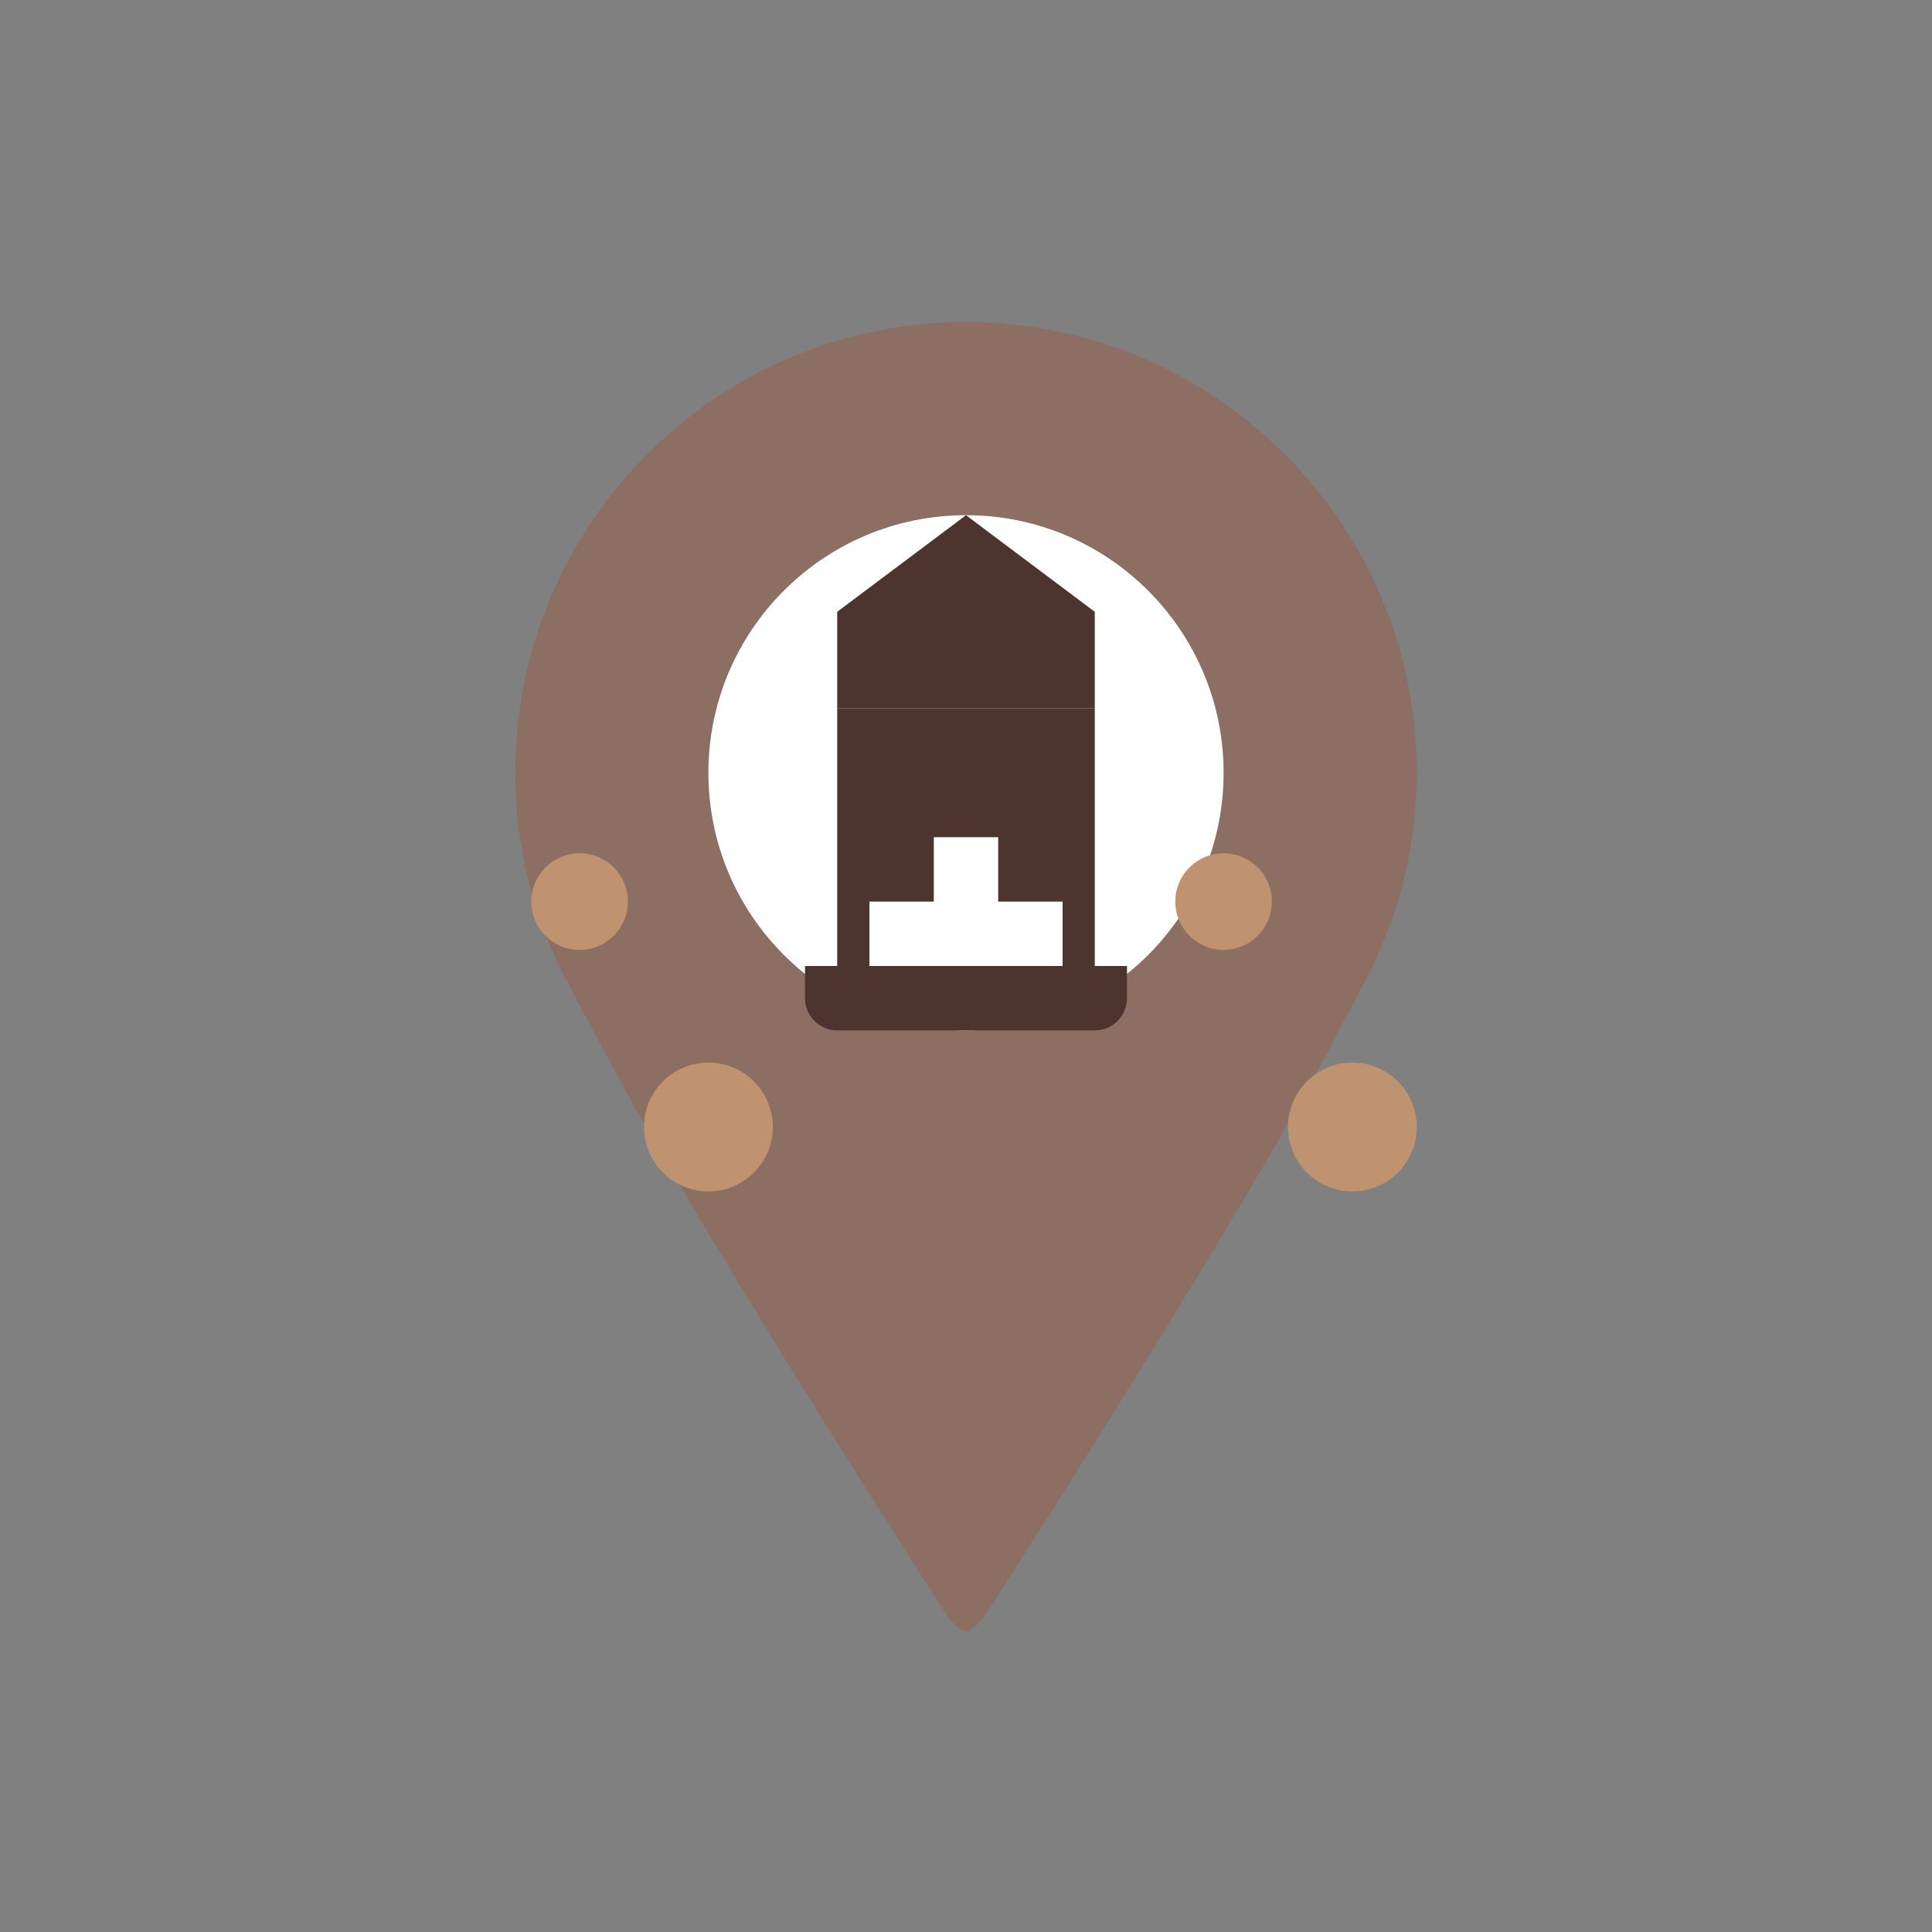 <svg width="60" height="60" viewBox="0 0 60 60" fill="none" xmlns="http://www.w3.org/2000/svg">
  <rect x="0" y="0" width="60" height="60" fill="#808080" stroke="none"/>
  <!-- Location Pin -->
  <path d="M30 10C22.273 10 16 16.273 16 24C16 26.438 16.638 28.739 17.753 30.74C17.76 30.755 17.795 30.825 17.846 30.922C18.098 31.375 18.828 32.809 19.133 33.33C21.552 37.811 27.034 46.494 29.124 49.725C29.378 50.126 29.535 50.362 29.704 50.5C29.846 50.618 29.921 50.664 30 50.664C30.079 50.664 30.154 50.618 30.296 50.5C30.465 50.362 30.622 50.126 30.876 49.725C32.966 46.494 38.448 37.811 40.867 33.33C41.172 32.809 41.902 31.375 42.154 30.922C42.205 30.825 42.24 30.755 42.246 30.74C43.362 28.739 44 26.438 44 24C44 16.273 37.727 10 30 10Z" fill="#8D6E63"/>
  
  <!-- Inner Circle -->
  <circle cx="30" cy="24" r="8" fill="#FFFFFF"/>
  
  <!-- Church -->
  <path d="M30 16L26 19V22H34V19L30 16Z" fill="#4E342E"/>
  <rect x="27" y="22" width="6" height="6" fill="#4E342E"/>
  <rect x="29" y="26" width="2" height="4" fill="#FFFFFF"/>
  <rect x="26" y="22" width="1" height="8" fill="#4E342E"/>
  <rect x="33" y="22" width="1" height="8" fill="#4E342E"/>
  <path d="M25 30H35V31C35 31.552 34.552 32 34 32H26C25.448 32 25 31.552 25 31V30Z" fill="#4E342E"/>
  
  <!-- Decorative dots representing other locations -->
  <circle cx="22" cy="35" r="2" fill="#BF9270"/>
  <circle cx="18" cy="28" r="1.5" fill="#BF9270"/>
  <circle cx="38" cy="28" r="1.5" fill="#BF9270"/>
  <circle cx="42" cy="35" r="2" fill="#BF9270"/>
</svg>
